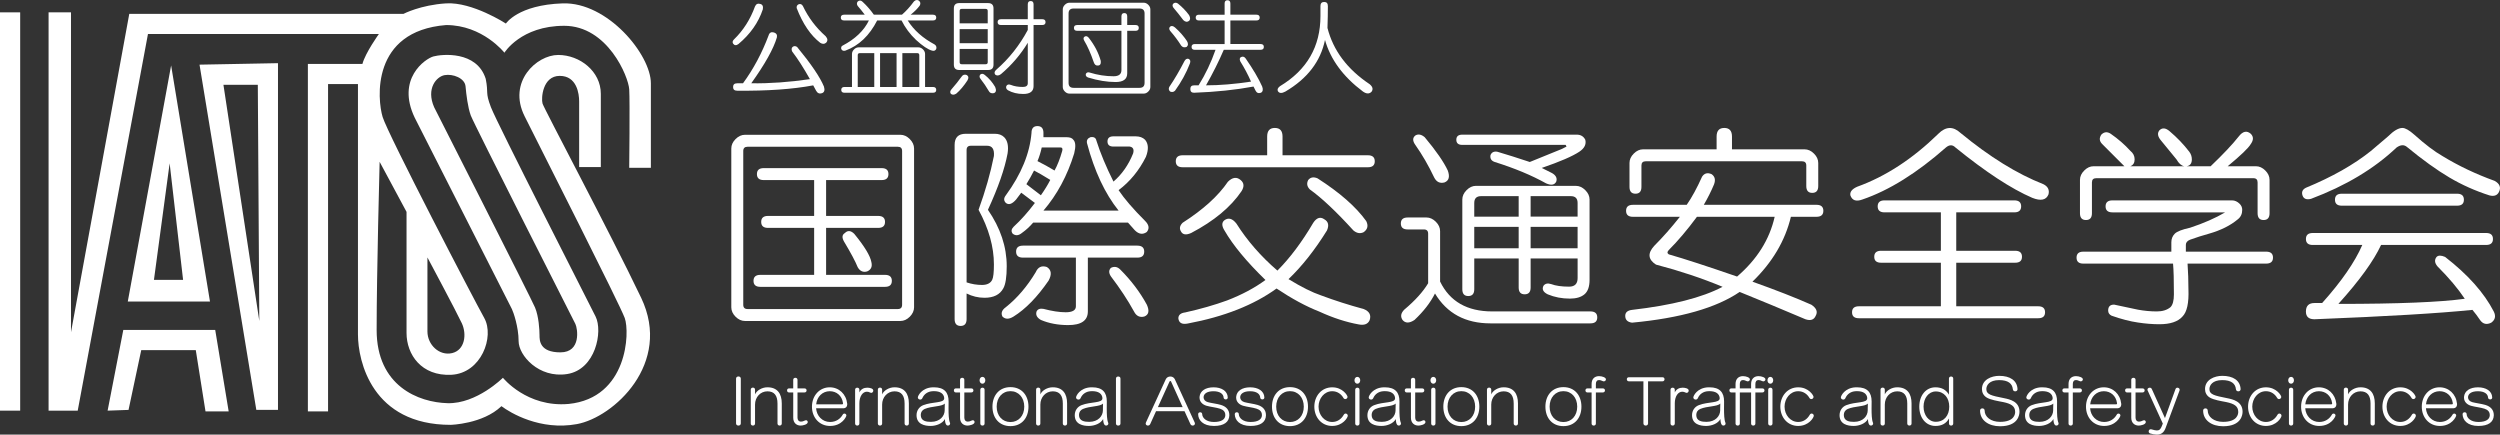 <?xml version="1.0" encoding="UTF-8"?>
<svg id="_レイヤー_2" data-name=" レイヤー 2" xmlns="http://www.w3.org/2000/svg" viewBox="0 0 323.084 56.167">
  <rect x="0" y="0" width="323.084" height="56.167" fill="#333333" stroke="none"/>
  <g>
    <rect y="1.596" width="2.608" height="51.473" fill="#fff" stroke-width="0"/>
    <path d="M22.115,8.453l-5.601,30.516h10.622s-5.021-30.516-5.021-30.516ZM21.923,21.103l1.738,15.066h-3.766l2.029-15.066h0Z" fill="#fff" stroke-width="0"/>
    <polygon points="13.907 53.069 15.935 42.64 27.813 42.64 29.552 53.166 26.558 53.166 25.302 45.247 18.253 45.247 16.611 52.973 13.907 53.069" fill="#fff" stroke-width="0"/>
    <path d="M25.785,8.356l7.34,44.616h2.8V8.163l-10.141.193h0ZM28.876,10.963h4.442l.193,30.518s-4.635-30.518-4.635-30.518Z" fill="#fff" stroke-width="0"/>
    <path d="M84.115,21.683v-10.913c0-3.717-5.602-10.526-11.395-10.333-5.795.193-7.34,2.608-7.34,2.608,0,0-4.337-2.815-7.725-2.608-3.313.204-5.505,1.352-5.505,1.352H16.707l-7.532,41.139V1.596h-2.897v51.473h3.766L19.122,4.396h29.841s-1.738,2.415-2.125,3.863h-7.05v44.907h2.608V10.868h3.864v32.351c0,3.477,1.834,11.685,11.974,11.685,0,0,4.152-.096,6.567-2.413,1.159.868,5.022,3.186,9.755,2.317,4.732-.869,12.361-7.823,8.304-16.321-4.055-8.498-12.554-24.432-12.747-25.108-.193-.675,0-3.573,2.222-3.573s2.51,2.318,2.51,3.284v8.498h2.801v-9.464c0-2.897-2.704-5.022-5.505-5.022s-6.567,3.477-4.345,7.919c2.221,4.442,12.264,24.24,12.94,26.074.677,1.835.386,10.333-7.242,11.107-5.409.482-8.499-3.382-8.499-3.382,0,0-3.38,3.382-7.146,3.284-3.766-.096-9.174-2.221-9.174-9.464s.386-21.729.386-21.729l3.477,6.47v15.645c0,2.801,1.931,5.601,5.794,5.408,3.863-.193,5.601-4.925,4.249-7.34-1.352-2.414-12.457-23.756-13.133-25.977-.677-2.222-1.546-11.107,8.208-11.88,4.731,0,7.532,3.574,7.532,3.574,0,0,2.124-3.477,7.726-3.477s8.305,6.567,8.402,8.208c.097,1.641,0,10.14,0,10.14h2.801-.002ZM55.239,33.271s3.767,7.049,4.442,8.499c.676,1.449.386,3.477-1.256,3.863-1.641.385-3.186-1.063-3.186-2.8v-9.561h0Z" fill="#fff" stroke-width="0"/>
    <path d="M76.967,40.901c-.965-1.932-12.747-25.013-13.52-27.04-.772-2.028-.289-1.738-.675-3.67-1.159-3.671-5.698-3.186-6.76-2.897-1.062.291-4.829,2.897-2.414,7.92,0,0,12.361,24.336,12.554,24.722.194.387.87,2.318.87,4.152s2.607,4.829,6.278,4.25c3.67-.579,4.634-5.504,3.669-7.436h-.002ZM72.429,45.537c-2.705,0-2.705-1.545-2.705-2.221s-.096-2.414-.579-3.573c-.483-1.159-13.037-25.882-13.037-25.882-1.063-2.414.29-3.959,1.352-4.152,1.062-.193,2.607.386,2.704,1.448.096,1.063.29,2.704.676,3.765.386,1.063,13.23,26.366,13.52,26.945.29.578.773,3.669-1.93,3.669h0Z" fill="#fff" stroke-width="0"/>
  </g>
  <g>
    <g>
      <path d="M116.362,17.419c.442,0,.846.184,1.214.555.367.369.552.773.552,1.214v20.529c0,.439-.185.843-.552,1.214-.369.367-.772.551-1.214.551h-20.086c-.443,0-.846-.184-1.216-.551-.368-.371-.551-.775-.551-1.214v-20.529c0-.441.183-.845.551-1.214.37-.371.773-.555,1.216-.555,0,0,20.086,0,20.086,0ZM96.054,19.519v19.865c0,.37.185.555.552.555h19.425c.369,0,.552-.184.552-.555v-19.865c0-.368-.183-.553-.552-.553h-19.425c-.367,0-.552.184-.552.553ZM113.933,21.727c.59,0,.884.255.884.772,0,.514-.294.773-.884.773h-7.173v4.633h6.732c.588,0,.883.261.883.774s-.295.773-.883.773h-6.732v6.07h7.615c.587,0,.882.259.882.773s-.295.776-.882.776h-16.115c-.588,0-.882-.261-.882-.776s.294-.773.882-.773h6.954v-6.07h-5.96c-.589,0-.883-.257-.883-.773s.294-.774.883-.774h5.96v-4.633h-6.512c-.59,0-.882-.259-.882-.773,0-.518.292-.772.882-.772,0,0,15.231,0,15.231,0ZM109.187,30.114c.368-.369.773-.329,1.215.11,1.324,1.619,2.06,2.833,2.208,3.643.146.588-.037.994-.553,1.212-.514.149-.92-.035-1.214-.549-.295-.735-.883-1.837-1.766-3.311-.294-.516-.257-.882.11-1.104h0Z" fill="#fff" stroke-width="0"/>
      <path d="M128.558,17.288c.516,0,.919.149,1.215.443.439.441.587,1.141.44,2.098-.368,1.984-1.215,4.411-2.539,7.285,1.619,2.353,2.428,4.782,2.428,7.284,0,1.398-.149,2.355-.442,2.868-.441.812-1.251,1.216-2.428,1.216-.809,0-1.581-.188-2.316-.553v3.307c0,.59-.258.886-.773.886s-.774-.296-.774-.886v-22.511c0-.957.478-1.437,1.437-1.437h3.752ZM124.916,19.388v17.106c.663.22,1.324.331,1.986.331s1.104-.22,1.323-.665c.148-.29.222-.955.222-1.984,0-2.28-.663-4.639-1.985-7.062.883-2.431,1.544-4.748,1.985-6.956.073-.882-.222-1.323-.883-1.323h-2.097c-.369,0-.551.182-.551.553ZM135.291,34.506c.587.369.661.959.219,1.764-1.471,2.137-2.98,3.678-4.525,4.639-.588.369-1.066.369-1.436,0-.22-.441-.072-.847.443-1.215,1.472-1.176,2.759-2.684,3.863-4.525.292-.663.772-.882,1.435-.663h.001ZM134.076,16.294c.515,0,.772.3.772.884v.553h2.981c.441,0,.734.11.881.331.295.292.333.88.111,1.766-.883,2.87-2.208,5.333-3.973,7.391h9.713c-1.767-2.206-3.129-5.111-4.084-8.717-.074-.369.073-.627.441-.773.44-.072.699.073.773.441.514,1.62,1.251,3.384,2.207,5.298,1.104-.955,1.95-2.168,2.538-3.641.147-.516,0-.812-.441-.886h-2.097c-.515,0-.774-.218-.774-.659s.259-.663.774-.663h2.869c.515,0,.919.147,1.214.441.441.516.478,1.251.11,2.206-.882,1.768-2.06,3.202-3.531,4.307.736,1.104,1.875,2.429,3.421,3.972.515.512.589.99.222,1.435-.517.367-1.031.294-1.546-.222l-.885-.992h-12.25c-.44.514-.92.957-1.435,1.321-.441.369-.845.408-1.213.112-.221-.292-.184-.586.11-.884.957-.882,1.876-1.913,2.759-3.09l-1.765-1.323c-.22.296-.441.59-.664.882-.515.59-.955.737-1.322.441-.294-.294-.294-.623,0-.992,1.986-2.721,3.091-5.407,3.312-8.058,0-.584.256-.884.772-.884v.003ZM146.989,31.745c.588,0,.882.261.882.776s-.294.773-.882.773h-6.402v6.952c0,1.176-.846,1.766-2.538,1.766-1.325,0-2.501-.225-3.532-.665-.515-.294-.7-.663-.554-1.102.149-.298.443-.404.884-.329,1.104.29,2.059.439,2.869.439.884,0,1.326-.259,1.326-.775v-6.287h-6.844c-.588,0-.884-.259-.884-.773s.296-.776.884-.776h14.791,0ZM132.642,23.801l1.875,1.435c.515-.735.919-1.398,1.213-1.986-.957-.59-1.655-.994-2.096-1.213-.295.588-.626,1.176-.992,1.765h0ZM134.076,20.821c.736.369,1.472.772,2.207,1.216.369-.667.7-1.51.994-2.541.073-.294-.001-.439-.22-.439h-2.429c-.146.661-.331,1.251-.551,1.764h-.001ZM143.568,34.616c.44-.218.844-.149,1.213.223,1.397,1.396,2.541,2.907,3.423,4.527.368.806.257,1.319-.332,1.543-.589.145-1.03-.074-1.324-.663-.809-1.472-1.804-2.98-2.979-4.525-.295-.443-.295-.812,0-1.106h0Z" fill="#fff" stroke-width="0"/>
      <path d="M163.761,17.641c0-.737.328-1.106.992-1.106s.993.369.993,1.106v2.425h11.038c.587,0,.882.261.882.776s-.295.773-.882.773h-23.95c-.589,0-.884-.259-.884-.773s.295-.776.884-.776h10.927s0-2.425,0-2.425ZM171.156,28.346c.513.294.624.776.332,1.437-1.548,2.5-3.204,4.599-4.969,6.291,1.692,1.031,3.091,1.725,4.194,2.096,1.767.661,3.606,1.249,5.519,1.766.735.292.992.772.774,1.435-.222.516-.702.698-1.435.551-1.622-.296-3.313-.845-5.078-1.657-1.693-.663-3.533-1.655-5.519-2.98-2.944,2.133-6.768,3.643-11.477,4.525-.737.147-1.142-.074-1.214-.663,0-.439.294-.698.883-.771,1.986-.441,3.789-.959,5.407-1.547,1.913-.737,3.569-1.62,4.967-2.647-2.429-2.355-4.196-4.49-5.298-6.401-.368-.588-.368-1.033,0-1.323.515-.369,1.032-.224,1.545.435,1.397,2.211,3.163,4.237,5.296,6.076,1.62-1.621,3.165-3.68,4.637-6.182.442-.663.919-.81,1.436-.443v.002ZM160.338,23.272c.442.367.478.843.11,1.433-1.397,2.06-3.567,3.864-6.51,5.405-.664.298-1.104.224-1.325-.216-.221-.372-.146-.737.222-1.106,2.648-1.692,4.598-3.458,5.849-5.297.591-.588,1.14-.663,1.655-.22h-.001ZM169.06,23.272c.291-.371.697-.443,1.212-.223,2.871,1.839,4.966,3.678,6.29,5.521.295.588.185,1.066-.329,1.433-.443.222-.882.147-1.325-.219-2.208-2.429-4.083-4.194-5.628-5.3-.369-.369-.442-.773-.22-1.212Z" fill="#fff" stroke-width="0"/>
      <path d="M184.343,28.106c.441,0,.846.184,1.215.553.368.367.551.772.551,1.214v6.511c1.251,2.576,3.497,3.862,6.733,3.862h12.692c.59,0,.885.259.885.772,0,.518-.295.773-.885.773h-12.913c-3.237,0-5.627-1.286-7.172-3.862-.592,1.18-1.473,2.317-2.65,3.421-.663.441-1.177.441-1.546,0-.293-.441-.219-.882.22-1.327,1.4-1.174,2.431-2.313,3.091-3.417v-6.403c0-.365-.182-.551-.55-.551h-2.099c-.589,0-.88-.259-.88-.772s.291-.773.88-.773h2.429-.001ZM182.907,17.511c.369-.223.774-.149,1.215.222,1.472,1.762,2.466,3.202,2.98,4.304.293.808.149,1.323-.439,1.545-.59.145-1.031-.071-1.326-.661-.735-1.549-1.545-2.943-2.429-4.196-.367-.516-.367-.921,0-1.214h0ZM203.768,17.401c.513,0,.884.221,1.105.661.148.588-.11,1.104-.773,1.547-.883.588-2.501,1.286-4.854,2.094l1.323.663c.515.296.696.665.55,1.106-.22.439-.662.514-1.322.22-1.841-1.029-4.049-1.949-6.624-2.757-.443-.149-.627-.443-.553-.886.148-.367.443-.514.884-.439,1.251.369,2.649.808,4.195,1.325l4.082-1.659.665-.331-.112-.22h-13.354c-.517,0-.774-.219-.774-.663,0-.439.257-.661.774-.661h14.789-.001ZM203.658,24.02c.442,0,.846.184,1.215.555.369.367.552.773.552,1.212v10.377c0,.882-.223,1.51-.662,1.874-.443.37-1.068.553-1.877.553-1.031,0-1.987-.182-2.869-.553-.59-.292-.771-.659-.55-1.104.219-.292.55-.365.991-.22.587.22,1.36.331,2.319.331.734,0,1.103-.369,1.103-1.104v-2.539h-6.072v3.752c0,.59-.257.882-.772.882s-.773-.292-.773-.882v-3.752h-5.74v3.976c0,.586-.257.882-.773.882s-.771-.296-.771-.882v-11.593c0-.439.183-.845.552-1.212.366-.371.771-.555,1.214-.555h12.913v.002ZM190.523,26.23v1.767h5.74v-2.649h-4.856c-.589,0-.883.294-.883.882h-.001ZM190.523,32.082h5.74v-2.762h-5.74v2.762ZM197.807,27.996h6.072v-1.767c0-.588-.293-.882-.885-.882h-5.187v2.649h0ZM197.807,32.082h6.072v-2.762h-6.072v2.762Z" fill="#fff" stroke-width="0"/>
      <path d="M221.181,22.499c.441.292.551.733.332,1.325-.369.88-.812,1.764-1.325,2.645h14.571c.584,0,.88.257.88.774,0,.514-.296.773-.88.773h-3.315c-.736,3.09-2.392,5.886-4.967,8.387,3.092,1.102,5.631,2.098,7.616,2.98.664.443.849.917.553,1.435-.22.514-.663.663-1.323.439-2.944-1.251-5.777-2.427-8.5-3.529-3.015,2.058-7.651,3.384-13.906,3.972-.585-.074-.881-.369-.881-.882,0-.443.296-.702.881-.772,5.152-.592,9.051-1.582,11.699-2.98-2.648-1.102-5.519-2.063-8.607-2.87-1.031-.663-1.105-1.469-.222-2.427,1.103-1.106,2.209-2.355,3.31-3.752h-6.069c-.59,0-.884-.259-.884-.773,0-.518.294-.774.884-.774h6.953c.665-.955,1.324-2.168,1.986-3.641.294-.443.698-.551,1.215-.329h0ZM221.843,17.641c0-.737.332-1.106.993-1.106s.994.369.994,1.106v1.657h9.381c.44,0,.846.182,1.214.551.369.365.553.773.553,1.214v2.978c0,.592-.258.886-.774.886s-.771-.294-.771-.886v-2.647c0-.367-.184-.551-.553-.551h-20.197c-.369,0-.555.184-.555.551v2.76c0,.586-.256.88-.77.88s-.774-.294-.774-.88v-3.092c0-.441.183-.849.553-1.214.367-.369.77-.551,1.212-.551h9.493v-1.657h.001ZM215.661,32.318c-.22.224-.22.41,0,.553,2.061.59,5.003,1.549,8.829,2.87,2.575-2.208,4.195-4.784,4.858-7.725h-10.044c-1.254,1.692-2.465,3.125-3.644,4.301h.001Z" fill="#fff" stroke-width="0"/>
      <path d="M253.362,17.178c3.753,3.09,7.322,5.298,10.706,6.623.59.294.811.737.666,1.321-.297.737-.993.886-2.099.443-2.724-1.174-6.033-3.349-9.935-6.513-.366-.365-.771-.365-1.212,0-3.753,3.31-7.361,5.556-10.817,6.735-.809.296-1.323.108-1.543-.551-.074-.443.219-.808.883-1.104,3.677-1.327,7.172-3.606,10.484-6.844.957-.955,1.912-.994,2.867-.11h0ZM260.317,25.895c.588,0,.884.259.884.773,0,.518-.296.776-.884.776h-7.504v4.964h7.615c.588,0,.881.259.881.776,0,.514-.293.769-.881.769h-7.615v5.629h10.594c.591,0,.884.261.884.775s-.293.77-.884.77h-23.178c-.589,0-.882-.255-.882-.77s.293-.775.882-.775h10.597v-5.629h-7.727c-.589,0-.883-.255-.883-.769,0-.518.294-.776.883-.776h7.727v-4.964h-7.284c-.587,0-.883-.259-.883-.776,0-.514.296-.773.883-.773h16.776-.001Z" fill="#fff" stroke-width="0"/>
      <path d="M288.446,25.895c.37,0,.698.153.994.445.221.222.33.478.33.774,0,.514-.182.918-.551,1.212-.959.81-2.208,1.435-3.752,1.876-.811.222-1.619.48-2.43.773-.367.147-.552.371-.552.663v.884h10.375c.59,0,.887.255.887.773,0,.514-.297.772-.887.772h-10.155c.075,1.102.114,2.204.114,3.31.07,1.767-.187,2.945-.774,3.533-.59.663-1.582.992-2.982.992-.881,0-1.802-.074-2.758-.22-1.029-.145-2.171-.445-3.422-.884-.294-.147-.439-.367-.439-.661,0-.518.256-.771.772-.771,1.323.292,2.352.512,3.089.657.813.147,1.621.224,2.429.224.735,0,1.324-.184,1.766-.553.293-.294.441-.845.441-1.655,0-1.839-.036-3.164-.112-3.972h-11.587c-.591,0-.883-.259-.883-.772,0-.518.292-.773.883-.773h11.369v-1.216c0-.443.148-.808.44-1.104.294-.292.956-.551,1.985-.774,1.767-.584,3.276-1.249,4.526-1.984h-14.568c-.59,0-.884-.259-.884-.774s.294-.775.884-.775h15.452ZM279.064,16.845c.369-.365.812-.329,1.324.114.958.81,1.804,1.692,2.539,2.649.222.294.333.625.333.99,0,.518-.224.813-.663.886h3.091c1.619-1.545,2.833-2.833,3.643-3.862.515-.663,1.031-.776,1.544-.333.37.371.37.81,0,1.325-.295.518-1.29,1.466-2.981,2.87h3.642c.439,0,.849.18,1.217.553.367.365.549.769.549,1.213v4.304c0,.588-.258.882-.77.882-.517,0-.776-.294-.776-.882v-3.974c0-.367-.18-.551-.55-.551h-20.306c-.369,0-.554.184-.554.551v3.974c0,.588-.256.882-.772.882s-.774-.294-.774-.882v-4.304c0-.445.184-.849.554-1.213.366-.373.771-.553,1.212-.553h3.974c-.957-.957-1.912-1.914-2.868-2.87-.369-.369-.408-.773-.112-1.216.368-.367.773-.402,1.213-.11.959.665,1.804,1.4,2.539,2.208.369.296.552.663.552,1.102,0,.445-.183.737-.552.886h6.954c-.369-.073-.698-.369-.994-.886-.589-.733-1.251-1.541-1.987-2.425-.441-.514-.516-.955-.222-1.327h0Z" fill="#fff" stroke-width="0"/>
      <path d="M312.02,17.417c1.397,1.255,2.612,2.172,3.643,2.76,2.059,1.255,4.301,2.321,6.732,3.2.663.373.847.849.553,1.439-.222.439-.626.588-1.215.439-1.84-.588-3.568-1.361-5.189-2.317-1.618-.957-3.458-2.28-5.516-3.972-.368-.294-.809-.259-1.324.11-2.868,2.721-6.549,4.929-11.039,6.619-.588.151-.956,0-1.104-.439-.145-.439,0-.773.443-.992,3.387-1.398,6.18-2.982,8.385-4.745.589-.518,1.325-1.143,2.208-1.878.738-.737,1.365-1.106,1.879-1.106.366,0,.881.294,1.545.882h-.001ZM321.29,30.11c.59,0,.884.259.884.777,0,.514-.294.77-.884.77h-13.576c-.955,2.061-2.794,4.601-5.517,7.617,7.726,0,13.169-.223,16.335-.663-.883-1.323-2.061-2.721-3.533-4.192-.367-.443-.406-.851-.109-1.215.219-.222.585-.222,1.102,0,2.941,2.282,5.042,4.635,6.29,7.062.293.588.183,1.067-.329,1.435-.592.294-1.066.186-1.436-.329-.294-.443-.625-.886-.992-1.325-4.271.439-11.073.843-20.417,1.212-.739,0-1.105-.329-1.105-.992,0-.737.366-1.106,1.105-1.106h.991c2.503-2.792,4.231-5.293,5.189-7.503h-6.402c-.59,0-.882-.257-.882-.77,0-.518.292-.777.882-.777h22.404ZM317.537,25.034c.589,0,.882.257.882.775s-.293.772-.882.772h-14.899c-.589,0-.881-.257-.881-.772s.292-.775.881-.775h14.899Z" fill="#fff" stroke-width="0"/>
    </g>
    <g>
      <path d="M98.263.513c.283.073.392.306.32.694-.569,1.71-1.619,3.202-3.15,4.484-.284.214-.515.194-.694-.055-.106-.174-.07-.355.108-.531,1.21-1.174,2.117-2.598,2.723-4.27.141-.322.372-.423.693-.322ZM100.025,4.195c.32.11.444.322.373.643-.427,1.459-1.531,3.435-3.31,5.925,2.385.035,4.912-.145,7.581-.535-.82-1.457-1.584-2.649-2.296-3.576-.107-.249-.088-.445.053-.584.178-.143.376-.143.587,0,1.815,2.206,2.972,3.915,3.468,5.119.144.469.055.749-.266.859-.318.106-.569,0-.746-.323l-.374-.692c-2.635.498-5.909.729-9.823.692-.355,0-.534-.157-.534-.478s.179-.48.534-.48h.748c1.352-1.847,2.456-3.917,3.31-6.193.107-.355.337-.478.694-.375v-.002ZM103.175.568c.25-.11.443-.035.586.212.711,1.498,1.69,2.796,2.937,3.896.284.323.302.606.052.857-.213.176-.462.176-.747,0-1.246-.962-2.26-2.457-3.043-4.482-.035-.216.036-.38.215-.482h0Z" fill="#fff" stroke-width="0"/>
      <path d="M110.849.192c.215-.176.428-.161.642.055.533.498,1.013,1.047,1.441,1.653h3.63c.533-.463,1.05-1.031,1.547-1.708.213-.214.428-.247.64-.108.215.178.251.392.108.641-.285.39-.676.784-1.173,1.174h2.882c.283,0,.427.123.427.374,0,.247-.144.372-.427.372h-3.258c.784,1.251,1.94,2.278,3.469,3.098.216.141.286.337.216.586-.108.214-.286.286-.535.214-.533-.143-1.227-.606-2.081-1.388-.784-.749-1.407-1.584-1.868-2.51h-3.15c-.996,1.957-2.366,3.257-4.109,3.898-.25.072-.427,0-.534-.214-.035-.21.018-.355.16-.427,1.637-.853,2.775-1.941,3.416-3.257h-3.202c-.285,0-.429-.125-.429-.372,0-.251.144-.374.429-.374h2.668c-.322-.425-.624-.8-.909-1.121-.141-.212-.141-.408,0-.586ZM118.698,6.121c.212,0,.408.084.586.263.176.178.266.376.266.588v4.268h1.016c.283,0,.427.128.427.378,0,.243-.144.369-.427.369h-11.425c-.284,0-.425-.125-.425-.369,0-.251.141-.378.425-.378h.963v-4.268c0-.212.089-.41.267-.588.176-.178.375-.263.587-.263h7.741,0ZM110.849,7.133v4.107h2.136v-4.374h-1.868c-.177,0-.268.086-.268.267ZM113.733,11.24h2.134v-4.374h-2.134v4.374ZM116.615,11.24h2.189v-4.107c0-.18-.091-.267-.267-.267h-1.922s0,4.374,0,4.374Z" fill="#fff" stroke-width="0"/>
      <path d="M124.925,9.689c.249.143.285.372.107.694-.464.712-.943,1.282-1.44,1.709-.251.173-.481.192-.695.051-.142-.176-.126-.376.054-.586.497-.571.924-1.104,1.281-1.602.177-.286.409-.374.693-.267h0ZM127.7.4c.463,0,.695.231.695.694v7.26c0,.463-.232.692-.695.692h-3.736c-.463,0-.694-.229-.694-.692V1.093c0-.463.231-.694.694-.694h3.736ZM124.018,1.416v1.6h3.629v-1.6c0-.178-.089-.267-.267-.267h-3.096c-.178,0-.267.088-.267.267h0ZM124.018,5.58h3.629v-1.817h-3.629v1.817ZM124.018,8.033c0,.178.088.269.267.269h3.096c.177,0,.267-.09.267-.269v-1.708h-3.629v1.708h0ZM126.686,9.635c.178-.145.373-.125.587.055.534.423.978.941,1.334,1.547.178.429.123.692-.161.798-.32.074-.551-.031-.693-.321-.284-.496-.624-.992-1.015-1.492-.176-.212-.196-.41-.053-.586h0ZM132.824.562c0-.286.125-.427.374-.427s.373.141.373.427v1.921h1.122c.283,0,.426.127.426.373,0,.251-.143.376-.426.376h-1.122v7.897c0,.678-.445,1.015-1.334,1.015-.748,0-1.406-.161-1.974-.478-.215-.145-.285-.321-.215-.537.107-.212.304-.267.587-.157.428.174.944.265,1.548.265.427,0,.641-.159.641-.48v-5.231c-.926,1.531-2.081,2.882-3.469,4.057-.285.214-.534.229-.748.053-.142-.212-.087-.427.161-.639,1.636-1.423,2.988-3.133,4.056-5.123v-.641h-3.469c-.285,0-.428-.125-.428-.376,0-.245.143-.373.428-.373h3.469V.56v.002Z" fill="#fff" stroke-width="0"/>
      <path d="M147.81.352c.214,0,.41.092.587.267.178.178.267.376.267.588v10.036c0,.214-.088.412-.267.586-.177.18-.373.267-.587.267h-9.609c-.213,0-.409-.086-.587-.267-.178-.174-.267-.373-.267-.586V1.207c0-.212.088-.41.267-.588.178-.174.374-.267.587-.267,0,0,9.609,0,9.609,0ZM138.095,1.738v8.97c0,.427.213.643.64.643h8.541c.425,0,.641-.216.641-.643V1.739c0-.422-.216-.637-.641-.637h-8.541c-.427,0-.64.216-.64.637h0ZM144.928,2.114c0-.284.124-.425.373-.425s.373.141.373.425v1.119h1.069c.283,0,.426.125.426.374,0,.251-.143.375-.426.375h-1.069v5.497c0,.747-.499,1.121-1.493,1.121-1.105,0-2.296-.192-3.577-.588-.251-.104-.338-.267-.268-.482.106-.172.268-.227.48-.157,1.031.318,2.062.482,3.096.482.676,0,1.015-.27,1.015-.804V3.983h-5.711c-.286,0-.427-.124-.427-.375,0-.249.141-.374.427-.374h5.711v-1.119h.001ZM140.177,4.729c.177-.108.356-.055.533.161.748.961,1.264,1.955,1.549,2.99.035.392-.089.588-.373.588-.25.032-.428-.11-.535-.427-.391-1.141-.8-2.062-1.227-2.776-.143-.247-.125-.427.053-.535h0Z" fill="#fff" stroke-width="0"/>
      <path d="M153.615,7.61c.214.11.268.304.162.592-.464,1.208-1.105,2.382-1.922,3.517-.179.18-.392.216-.64.11-.179-.176-.214-.375-.108-.588.676-.996,1.334-2.119,1.975-3.364.142-.247.321-.337.533-.267h0ZM151.214,3.446c.177-.141.39-.106.64.108.605.535,1.121,1.121,1.548,1.762.178.318.16.569-.054.751-.284.1-.516.053-.693-.165-.428-.676-.909-1.316-1.441-1.921-.143-.214-.143-.39,0-.535h0ZM151.64.458c.178-.141.374-.141.586,0,.571.463,1.05.959,1.443,1.496.176.32.176.567,0,.747-.25.176-.499.141-.748-.106-.427-.573-.854-1.104-1.281-1.604-.142-.212-.142-.388,0-.533h0ZM158.26.458c0-.282.123-.427.372-.427s.374.145.374.427v1.441h3.363c.284,0,.426.123.426.374,0,.247-.142.372-.426.372h-3.363v3.045h3.898c.284,0,.427.123.427.376,0,.247-.143.37-.427.37h-4.751c-.64,1.494-1.407,3.023-2.296,4.592,1.78,0,3.72-.161,5.818-.48-.391-.892-.853-1.763-1.388-2.617-.106-.251-.086-.429.055-.533.248-.143.463-.09.641.161.96,1.384,1.672,2.596,2.134,3.627.143.396.089.659-.161.8-.319.11-.551.02-.692-.267l-.269-.533c-2.312.431-4.875.698-7.685.8-.321,0-.481-.157-.481-.476,0-.323.161-.48.481-.48h.586c.889-1.423,1.619-2.956,2.189-4.592h-2.669c-.284,0-.426-.123-.426-.37,0-.253.142-.376.426-.376h3.845v-3.045h-3.31c-.285,0-.428-.125-.428-.372,0-.251.143-.374.428-.374h3.31V.458h0Z" fill="#fff" stroke-width="0"/>
      <path d="M171.127.254c.32,0,.479.176.479.533,0,.818-.016,1.761-.052,2.827.746,2.921,2.562,5.337,5.444,7.262.391.321.48.639.268.959-.285.32-.659.32-1.121,0-2.563-1.919-4.2-4.147-4.911-6.672-.57,2.776-2.277,4.999-5.125,6.672-.464.251-.783.233-.961-.053-.108-.212-.017-.427.268-.643,3.487-2.098,5.231-5.121,5.231-9.07V.788c0-.357.16-.533.48-.533h0Z" fill="#fff" stroke-width="0"/>
    </g>
  </g>
  <g>
    <path d="M95.122,48.926c0-.182.158-.276.307-.276.158,0,.308.095.308.276v5.797c0,.182-.15.276-.308.276-.15,0-.307-.095-.307-.276v-5.797Z" fill="#fff" stroke-width="0"/>
    <path d="M100.478,52.151c0-1.041-.418-1.578-1.301-1.578-.907,0-1.601.749-1.601,1.712v2.453c0,.174-.134.26-.276.26-.134,0-.276-.087-.276-.26v-4.386c0-.174.142-.26.276-.26.142,0,.276.087.276.26v.615c.205-.497.892-.915,1.601-.915,1.278,0,1.854.813,1.854,2.083v2.603c0,.174-.134.26-.276.26-.134,0-.276-.087-.276-.26v-2.587h0Z" fill="#fff" stroke-width="0"/>
    <path d="M102.511,50.716h-.56c-.158,0-.237-.134-.237-.26,0-.134.079-.26.237-.26h.56v-1.12c0-.166.142-.252.276-.252.142,0,.276.087.276.252v1.12h.915c.174,0,.26.126.26.26,0,.126-.087.26-.26.26h-.915v3.258c0,.315.165.513.458.513.134,0,.307-.039.497-.142.055-.024.102-.04.142-.04.134,0,.229.111.229.237,0,.339-.702.458-.907.458-.536,0-.97-.339-.97-1.01v-3.274h0Z" fill="#fff" stroke-width="0"/>
    <path d="M105.469,52.767c.063.978.805,1.767,1.798,1.767.789,0,1.333-.41,1.641-.947.055-.103.142-.142.221-.142.126,0,.252.103.252.245,0,.158-.56,1.357-2.106,1.357-1.396,0-2.343-1.097-2.343-2.485,0-1.459,1.002-2.509,2.296-2.509,1.191,0,2.122.868,2.256,2.106,0,.031.008.063.008.094,0,.284-.173.513-.528.513h-3.495ZM108.829,52.254c.087,0,.119-.032.119-.103,0-.024-.008-.047-.008-.071-.134-.954-.844-1.522-1.704-1.522-.954,0-1.664.718-1.759,1.696h3.352Z" fill="#fff" stroke-width="0"/>
    <path d="M110.508,50.361c0-.174.142-.26.276-.26.142,0,.276.087.276.26v.355c.189-.418.576-.615,1.01-.615.284,0,.789.079.789.379,0,.15-.118.292-.268.292-.039,0-.079-.008-.118-.032-.15-.079-.3-.119-.442-.119-.552,0-.97.608-.97,1.499v2.611c0,.182-.134.268-.276.268-.134,0-.276-.087-.276-.268v-4.37h-.001Z" fill="#fff" stroke-width="0"/>
    <path d="M116.904,52.151c0-1.041-.418-1.578-1.302-1.578-.907,0-1.601.749-1.601,1.712v2.453c0,.174-.134.26-.276.26-.134,0-.276-.087-.276-.26v-4.386c0-.174.142-.26.276-.26.142,0,.276.087.276.26v.615c.205-.497.891-.915,1.601-.915,1.278,0,1.854.813,1.854,2.083v2.603c0,.174-.134.26-.276.26-.134,0-.276-.087-.276-.26,0,0,0-2.587,0-2.587Z" fill="#fff" stroke-width="0"/>
    <path d="M122.022,51.426c-.055-.544-.497-.876-1.333-.876-.055,0-.111.008-.174.008-.592.032-1.08.347-1.317.899-.055.126-.166.182-.276.182-.15,0-.307-.111-.307-.276,0-.197.481-1.246,1.925-1.31h.166c1.333,0,1.885.663,1.885,1.822,0,.276-.008.592-.008.915,0,.718.024,1.467.174,1.814.024.047.031.095.031.134,0,.158-.142.26-.284.26-.127,0-.363-.071-.387-.844-.308.576-1.12.892-1.838.892-.773,0-1.83-.205-1.83-1.388,0-.576.324-1.081.86-1.293,1.231-.481,2.714-.237,2.714-.892v-.047h0ZM122.085,52.846c0-.316.016-.694.016-.694-.402.418-1.68.308-2.603.702-.308.134-.505.402-.505.773,0,.805.741.891,1.317.891,1.183,0,1.775-.773,1.775-1.499v-.174h0Z" fill="#fff" stroke-width="0"/>
    <path d="M124.071,50.716h-.56c-.158,0-.237-.134-.237-.26,0-.134.079-.26.237-.26h.56v-1.12c0-.166.142-.252.276-.252.142,0,.276.087.276.252v1.12h.915c.174,0,.26.126.26.26,0,.126-.087.26-.26.26h-.915v3.258c0,.315.165.513.458.513.134,0,.308-.039.497-.142.055-.024.102-.04.142-.04.134,0,.229.111.229.237,0,.339-.702.458-.907.458-.536,0-.97-.339-.97-1.01v-3.274h0Z" fill="#fff" stroke-width="0"/>
    <path d="M126.594,49.146c0-.244.15-.442.371-.442s.37.197.37.442-.15.442-.37.442-.371-.197-.371-.442ZM126.689,50.361c0-.174.142-.26.276-.26.142,0,.276.087.276.26v4.378c0,.174-.134.26-.276.26-.134,0-.276-.087-.276-.26v-4.378Z" fill="#fff" stroke-width="0"/>
    <path d="M128.259,52.554c0-1.475.891-2.524,2.327-2.524s2.327,1.049,2.327,2.524-.891,2.516-2.327,2.516-2.327-1.041-2.327-2.516ZM132.369,52.554c0-1.183-.742-2.003-1.783-2.003s-1.782.82-1.782,2.003.741,1.988,1.782,1.988,1.783-.805,1.783-1.988Z" fill="#fff" stroke-width="0"/>
    <path d="M137.352,52.151c0-1.041-.418-1.578-1.302-1.578-.907,0-1.601.749-1.601,1.712v2.453c0,.174-.134.26-.276.26-.134,0-.276-.087-.276-.26v-4.386c0-.174.142-.26.276-.26.142,0,.276.087.276.26v.615c.205-.497.891-.915,1.601-.915,1.278,0,1.854.813,1.854,2.083v2.603c0,.174-.134.26-.276.26-.134,0-.276-.087-.276-.26v-2.587Z" fill="#fff" stroke-width="0"/>
    <path d="M142.47,51.426c-.055-.544-.497-.876-1.333-.876-.055,0-.111.008-.174.008-.591.032-1.08.347-1.317.899-.055.126-.165.182-.276.182-.15,0-.308-.111-.308-.276,0-.197.481-1.246,1.925-1.31h.166c1.333,0,1.885.663,1.885,1.822,0,.276-.008.592-.008.915,0,.718.024,1.467.174,1.814.024.047.031.095.031.134,0,.158-.142.26-.284.26-.126,0-.363-.071-.387-.844-.308.576-1.12.892-1.838.892-.773,0-1.83-.205-1.83-1.388,0-.576.324-1.081.86-1.293,1.23-.481,2.713-.237,2.713-.892v-.047h0ZM142.533,52.846c0-.316.016-.694.016-.694-.402.418-1.68.308-2.603.702-.307.134-.505.402-.505.773,0,.805.742.891,1.317.891,1.183,0,1.775-.773,1.775-1.499v-.174h0Z" fill="#fff" stroke-width="0"/>
    <path d="M144.219,48.917c0-.173.15-.26.292-.26.15,0,.292.087.292.26v5.822c0,.174-.142.26-.292.26-.142,0-.292-.087-.292-.26v-5.822Z" fill="#fff" stroke-width="0"/>
    <path d="M153.076,53.138h-3.676l-.749,1.656c-.063.142-.182.205-.3.205-.15,0-.292-.103-.292-.26,0-.039.008-.087.032-.134l2.564-5.585c.111-.244.347-.363.592-.363.237,0,.473.118.584.363l2.564,5.585c.024.047.032.095.032.134,0,.158-.142.26-.292.26-.118,0-.237-.063-.3-.205l-.757-1.656h-.002ZM151.341,49.304c-.016-.047-.055-.063-.095-.063s-.079.016-.102.063l-1.507,3.313h3.202l-1.499-3.313h.001Z" fill="#fff" stroke-width="0"/>
    <path d="M158.872,53.69c-.032.836-.671,1.357-1.988,1.357-1.435,0-2.027-.765-2.043-1.507v-.016c0-.166.134-.245.26-.245.134,0,.26.079.26.229.016.521.552,1.026,1.522,1.026,1.002,0,1.444-.363,1.467-.844v-.055c0-.426-.252-.678-.694-.82-.513-.166-1.199-.221-1.743-.379-.505-.15-.891-.513-.891-1.049v-.095c.063-.781.781-1.238,1.807-1.238,1.017,0,1.814.465,1.838,1.31v.016c0,.158-.126.237-.26.237s-.268-.087-.276-.237c-.024-.465-.465-.82-1.317-.82-.828,0-1.231.323-1.27.734v.063c0,.276.205.52.552.615.418.118,1.207.213,1.68.355.694.205,1.096.655,1.096,1.31v.055-.002Z" fill="#fff" stroke-width="0"/>
    <path d="M163.604,53.69c-.031.836-.671,1.357-1.988,1.357-1.435,0-2.027-.765-2.043-1.507v-.016c0-.166.134-.245.26-.245.134,0,.26.079.26.229.016.521.552,1.026,1.522,1.026,1.002,0,1.443-.363,1.467-.844v-.055c0-.426-.252-.678-.694-.82-.513-.166-1.199-.221-1.743-.379-.505-.15-.891-.513-.891-1.049v-.095c.063-.781.781-1.238,1.806-1.238,1.018,0,1.814.465,1.838,1.31v.016c0,.158-.126.237-.26.237s-.268-.087-.276-.237c-.024-.465-.465-.82-1.317-.82-.828,0-1.231.323-1.27.734v.063c0,.276.205.52.552.615.418.118,1.207.213,1.68.355.694.205,1.096.655,1.096,1.31v.055-.002Z" fill="#fff" stroke-width="0"/>
    <path d="M164.383,52.554c0-1.475.891-2.524,2.327-2.524s2.327,1.049,2.327,2.524-.891,2.516-2.327,2.516-2.327-1.041-2.327-2.516ZM168.493,52.554c0-1.183-.741-2.003-1.783-2.003s-1.783.82-1.783,2.003.742,1.988,1.783,1.988,1.783-.805,1.783-1.988Z" fill="#fff" stroke-width="0"/>
    <path d="M172.167,55.047c-1.38,0-2.311-1.112-2.311-2.493s.931-2.5,2.311-2.5c1.341,0,1.98,1.041,1.98,1.238,0,.166-.142.284-.292.284-.087,0-.181-.047-.244-.158-.276-.481-.773-.86-1.444-.86-1.041,0-1.767.954-1.767,1.995s.726,1.98,1.767,1.98c.678,0,1.191-.394,1.491-.931.063-.11.158-.158.245-.158.142,0,.276.118.276.284,0,.236-.639,1.317-2.012,1.317v.002Z" fill="#fff" stroke-width="0"/>
    <path d="M175.045,49.146c0-.244.15-.442.371-.442s.371.197.371.442-.15.442-.371.442-.371-.197-.371-.442ZM175.14,50.361c0-.174.142-.26.276-.26.142,0,.276.087.276.26v4.378c0,.174-.134.26-.276.26-.134,0-.276-.087-.276-.26v-4.378Z" fill="#fff" stroke-width="0"/>
    <path d="M180.29,51.426c-.055-.544-.497-.876-1.333-.876-.055,0-.111.008-.174.008-.591.032-1.08.347-1.317.899-.055.126-.165.182-.276.182-.15,0-.307-.111-.307-.276,0-.197.481-1.246,1.925-1.31h.166c1.333,0,1.885.663,1.885,1.822,0,.276-.008.592-.008.915,0,.718.024,1.467.174,1.814.023.047.031.095.031.134,0,.158-.142.26-.284.26-.126,0-.363-.071-.387-.844-.308.576-1.12.892-1.838.892-.773,0-1.83-.205-1.83-1.388,0-.576.324-1.081.86-1.293,1.23-.481,2.713-.237,2.713-.892v-.047h0ZM180.353,52.846c0-.316.016-.694.016-.694-.403.418-1.68.308-2.603.702-.307.134-.505.402-.505.773,0,.805.742.891,1.317.891,1.183,0,1.775-.773,1.775-1.499v-.174h0Z" fill="#fff" stroke-width="0"/>
    <path d="M182.339,50.716h-.56c-.158,0-.237-.134-.237-.26,0-.134.079-.26.237-.26h.56v-1.12c0-.166.142-.252.276-.252.142,0,.276.087.276.252v1.12h.915c.173,0,.26.126.26.26,0,.126-.087.26-.26.26h-.915v3.258c0,.315.166.513.458.513.134,0,.308-.039.497-.142.055-.024.102-.04.142-.04.134,0,.229.111.229.237,0,.339-.702.458-.907.458-.536,0-.97-.339-.97-1.01v-3.274h0Z" fill="#fff" stroke-width="0"/>
    <path d="M184.862,49.146c0-.244.15-.442.371-.442s.371.197.371.442-.15.442-.371.442-.371-.197-.371-.442ZM184.957,50.361c0-.174.142-.26.276-.26.142,0,.276.087.276.26v4.378c0,.174-.134.26-.276.26-.134,0-.276-.087-.276-.26v-4.378Z" fill="#fff" stroke-width="0"/>
    <path d="M186.527,52.554c0-1.475.892-2.524,2.327-2.524s2.327,1.049,2.327,2.524-.891,2.516-2.327,2.516-2.327-1.041-2.327-2.516ZM190.637,52.554c0-1.183-.741-2.003-1.783-2.003s-1.783.82-1.783,2.003.741,1.988,1.783,1.988,1.783-.805,1.783-1.988Z" fill="#fff" stroke-width="0"/>
    <path d="M195.62,52.151c0-1.041-.418-1.578-1.301-1.578-.907,0-1.601.749-1.601,1.712v2.453c0,.174-.134.26-.276.26-.134,0-.276-.087-.276-.26v-4.386c0-.174.142-.26.276-.26.142,0,.276.087.276.26v.615c.205-.497.891-.915,1.601-.915,1.278,0,1.854.813,1.854,2.083v2.603c0,.174-.134.26-.276.26-.134,0-.276-.087-.276-.26v-2.587h-.001Z" fill="#fff" stroke-width="0"/>
    <path d="M199.719,52.554c0-1.475.891-2.524,2.327-2.524s2.327,1.049,2.327,2.524-.891,2.516-2.327,2.516-2.327-1.041-2.327-2.516ZM203.829,52.554c0-1.183-.741-2.003-1.783-2.003s-1.783.82-1.783,2.003.742,1.988,1.783,1.988,1.783-.805,1.783-1.988Z" fill="#fff" stroke-width="0"/>
    <path d="M205.689,50.716h-.56c-.158,0-.237-.134-.237-.26,0-.134.079-.26.237-.26h.56v-.576c0-.686.426-1.01.954-1.01.395,0,.899.166.899.418,0,.134-.127.26-.284.26-.047,0-.095-.016-.142-.039-.174-.087-.331-.134-.458-.134-.26,0-.418.166-.418.505v.576h.915c.173,0,.26.126.26.26,0,.126-.087.26-.26.26h-.915v4.031c0,.166-.134.252-.276.252-.134,0-.276-.087-.276-.252v-4.031h0Z" fill="#fff" stroke-width="0"/>
    <path d="M212.385,49.28h-1.885c-.174,0-.26-.134-.26-.268,0-.126.087-.26.26-.26h4.354c.174,0,.26.134.26.26,0,.134-.087.268-.26.268h-1.869v5.443c0,.182-.15.276-.3.276s-.3-.095-.3-.276v-5.443Z" fill="#fff" stroke-width="0"/>
    <path d="M215.885,50.361c0-.174.142-.26.276-.26.142,0,.277.087.277.26v.355c.189-.418.576-.615,1.01-.615.284,0,.789.079.789.379,0,.15-.118.292-.268.292-.039,0-.079-.008-.118-.032-.15-.079-.3-.119-.442-.119-.552,0-.97.608-.97,1.499v2.611c0,.182-.134.268-.277.268-.134,0-.276-.087-.276-.268v-4.37h0Z" fill="#fff" stroke-width="0"/>
    <path d="M222.242,51.426c-.056-.544-.497-.876-1.333-.876-.055,0-.111.008-.174.008-.591.032-1.08.347-1.317.899-.055.126-.166.182-.276.182-.15,0-.308-.111-.308-.276,0-.197.481-1.246,1.925-1.31h.166c1.333,0,1.885.663,1.885,1.822,0,.276-.008.592-.008.915,0,.718.024,1.467.173,1.814.024.047.032.095.032.134,0,.158-.142.26-.284.26-.126,0-.363-.071-.387-.844-.307.576-1.12.892-1.837.892-.773,0-1.83-.205-1.83-1.388,0-.576.323-1.081.86-1.293,1.23-.481,2.714-.237,2.714-.892v-.047h-.001ZM222.305,52.846c0-.316.016-.694.016-.694-.402.418-1.68.308-2.603.702-.308.134-.505.402-.505.773,0,.805.741.891,1.317.891,1.183,0,1.775-.773,1.775-1.499v-.174h0Z" fill="#fff" stroke-width="0"/>
    <path d="M226.303,50.716h-1.459v4.031c0,.166-.134.252-.276.252-.134,0-.277-.087-.277-.252v-4.031h-.56c-.158,0-.237-.134-.237-.26,0-.134.079-.26.237-.26h.56v-.576c0-.686.426-1.01.954-1.01.395,0,.899.166.899.418,0,.134-.126.26-.284.26-.048,0-.095-.016-.142-.039-.174-.087-.331-.134-.457-.134-.26,0-.418.166-.418.505v.576h1.459v-.576c0-.686.426-1.01.954-1.01.395,0,.899.166.899.418,0,.134-.126.26-.284.26-.047,0-.094-.016-.142-.039-.174-.087-.332-.134-.458-.134-.26,0-.418.166-.418.505v.576h.915c.174,0,.261.126.261.26,0,.126-.087.26-.261.26h-.915v4.031c0,.166-.134.252-.276.252-.134,0-.276-.087-.276-.252v-4.031h.002ZM228.417,49.146c0-.244.15-.442.371-.442s.371.197.371.442-.15.442-.371.442-.371-.197-.371-.442ZM228.512,50.361c0-.174.142-.26.276-.26.142,0,.276.087.276.26v4.378c0,.174-.134.26-.276.26-.134,0-.276-.087-.276-.26v-4.378Z" fill="#fff" stroke-width="0"/>
    <path d="M232.391,55.047c-1.38,0-2.311-1.112-2.311-2.493s.931-2.5,2.311-2.5c1.341,0,1.98,1.041,1.98,1.238,0,.166-.142.284-.292.284-.087,0-.181-.047-.245-.158-.276-.481-.773-.86-1.443-.86-1.041,0-1.767.954-1.767,1.995s.726,1.98,1.767,1.98c.678,0,1.191-.394,1.491-.931.063-.11.157-.158.244-.158.142,0,.276.118.276.284,0,.236-.639,1.317-2.012,1.317v.002Z" fill="#fff" stroke-width="0"/>
    <path d="M241.31,51.426c-.056-.544-.497-.876-1.333-.876-.055,0-.11.008-.174.008-.591.032-1.081.347-1.317.899-.055.126-.166.182-.277.182-.15,0-.308-.111-.308-.276,0-.197.481-1.246,1.925-1.31h.166c1.333,0,1.885.663,1.885,1.822,0,.276-.008.592-.008.915,0,.718.023,1.467.173,1.814.024.047.032.095.032.134,0,.158-.142.26-.284.26-.126,0-.363-.071-.387-.844-.307.576-1.12.892-1.838.892-.773,0-1.83-.205-1.83-1.388,0-.576.323-1.081.86-1.293,1.23-.481,2.713-.237,2.713-.892v-.047h.002ZM241.373,52.846c0-.316.016-.694.016-.694-.402.418-1.68.308-2.603.702-.308.134-.505.402-.505.773,0,.805.741.891,1.317.891,1.183,0,1.775-.773,1.775-1.499v-.174h0Z" fill="#fff" stroke-width="0"/>
    <path d="M246.483,52.151c0-1.041-.417-1.578-1.301-1.578-.907,0-1.601.749-1.601,1.712v2.453c0,.174-.134.26-.277.26-.134,0-.276-.087-.276-.26v-4.386c0-.174.142-.26.276-.26.142,0,.277.087.277.26v.615c.205-.497.891-.915,1.601-.915,1.278,0,1.854.813,1.854,2.083v2.603c0,.174-.135.26-.276.26-.135,0-.277-.087-.277-.26v-2.587h0Z" fill="#fff" stroke-width="0"/>
    <path d="M251.877,54.084c-.363.639-.915.962-1.751.962-1.223,0-2.09-1.034-2.09-2.493s.867-2.5,2.09-2.5c.829,0,1.388.339,1.743.954v-2.09c0-.173.142-.26.276-.26.142,0,.277.087.277.26v5.822c0,.174-.134.26-.268.26-.142,0-.276-.087-.276-.26v-.655h0ZM251.908,52.553c0-1.12-.654-1.964-1.743-1.964-.923,0-1.578.875-1.578,1.964s.655,1.956,1.578,1.956c1.097,0,1.743-.836,1.743-1.956Z" fill="#fff" stroke-width="0"/>
    <path d="M260.733,50.298c0,.182-.149.276-.3.276-.142,0-.292-.087-.308-.276-.071-.734-.607-1.175-1.774-1.175-1.27,0-1.649.686-1.649,1.16,0,.702.624.844,2.296,1.175.742.15,1.988.426,1.988,1.751,0,.371-.142,1.877-2.516,1.877-1.482,0-2.58-.773-2.58-2.027,0-.189.15-.284.3-.284.142,0,.292.094.292.276,0,.812.789,1.467,1.987,1.467,1.862,0,1.957-1.017,1.957-1.286,0-.741-.521-1.057-1.539-1.27-.71-.134-1.624-.284-2.121-.576-.434-.252-.631-.671-.631-1.104,0-1.23,1.238-1.711,2.232-1.711,1.38,0,2.311.584,2.366,1.711v.016Z" fill="#fff" stroke-width="0"/>
    <path d="M265.275,51.426c-.056-.544-.497-.876-1.333-.876-.055,0-.111.008-.174.008-.591.032-1.08.347-1.316.899-.056.126-.166.182-.277.182-.149,0-.307-.111-.307-.276,0-.197.481-1.246,1.925-1.31h.165c1.333,0,1.885.663,1.885,1.822,0,.276-.008.592-.008.915,0,.718.024,1.467.174,1.814.023.047.032.095.032.134,0,.158-.142.26-.285.26-.126,0-.363-.071-.387-.844-.307.576-1.12.892-1.838.892-.773,0-1.83-.205-1.83-1.388,0-.576.323-1.081.86-1.293,1.23-.481,2.713-.237,2.713-.892v-.047h.001ZM265.338,52.846c0-.316.016-.694.016-.694-.402.418-1.68.308-2.603.702-.308.134-.504.402-.504.773,0,.805.741.891,1.317.891,1.183,0,1.775-.773,1.775-1.499v-.174h0Z" fill="#fff" stroke-width="0"/>
    <path d="M267.324,50.716h-.56c-.158,0-.237-.134-.237-.26,0-.134.079-.26.237-.26h.56v-.576c0-.686.427-1.01.955-1.01.394,0,.899.166.899.418,0,.134-.126.26-.284.26-.048,0-.095-.016-.142-.039-.174-.087-.331-.134-.457-.134-.26,0-.418.166-.418.505v.576h.915c.174,0,.261.126.261.26,0,.126-.087.26-.261.26h-.915v4.031c0,.166-.134.252-.276.252-.134,0-.277-.087-.277-.252v-4.031h0Z" fill="#fff" stroke-width="0"/>
    <path d="M270.116,52.767c.063.978.805,1.767,1.799,1.767.789,0,1.333-.41,1.641-.947.055-.103.142-.142.221-.142.126,0,.252.103.252.245,0,.158-.561,1.357-2.106,1.357-1.396,0-2.343-1.097-2.343-2.485,0-1.459,1.002-2.509,2.296-2.509,1.191,0,2.122.868,2.256,2.106,0,.031.008.063.008.094,0,.284-.174.513-.528.513h-3.496ZM273.477,52.254c.087,0,.118-.032.118-.103,0-.024-.008-.047-.008-.071-.134-.954-.844-1.522-1.704-1.522-.955,0-1.665.718-1.759,1.696h3.353Z" fill="#fff" stroke-width="0"/>
    <path d="M275.431,50.716h-.56c-.158,0-.237-.134-.237-.26,0-.134.079-.26.237-.26h.56v-1.12c0-.166.142-.252.277-.252.141,0,.276.087.276.252v1.12h.915c.174,0,.261.126.261.26,0,.126-.087.26-.261.26h-.915v3.258c0,.315.165.513.457.513.135,0,.308-.039.497-.142.055-.024.103-.04.142-.04.134,0,.229.111.229.237,0,.339-.702.458-.907.458-.537,0-.971-.339-.971-1.01v-3.274Z" fill="#fff" stroke-width="0"/>
    <path d="M279.508,54.739l-1.956-4.267c-.024-.039-.031-.087-.031-.118,0-.15.15-.252.3-.252.103,0,.205.047.261.166l1.704,3.763,1.365-3.755c.047-.118.141-.174.244-.174.142,0,.291.103.291.26,0,.032,0,.071-.015.102l-1.807,4.859c-.221.607-.6.844-1.127.844-.261,0-.544-.055-.868-.15-.126-.039-.189-.15-.189-.26,0-.142.095-.284.268-.284.031,0,.071,0,.11.016.292.087.513.142.687.142.315,0,.473-.166.623-.536l.141-.355h0Z" fill="#fff" stroke-width="0"/>
    <path d="M289.564,50.298c0,.182-.149.276-.3.276-.142,0-.292-.087-.308-.276-.071-.734-.608-1.175-1.775-1.175-1.27,0-1.649.686-1.649,1.16,0,.702.623.844,2.296,1.175.741.15,1.988.426,1.988,1.751,0,.371-.142,1.877-2.516,1.877-1.483,0-2.58-.773-2.58-2.027,0-.189.15-.284.3-.284.142,0,.292.094.292.276,0,.812.789,1.467,1.987,1.467,1.861,0,1.957-1.017,1.957-1.286,0-.741-.521-1.057-1.539-1.27-.71-.134-1.625-.284-2.121-.576-.434-.252-.631-.671-.631-1.104,0-1.23,1.239-1.711,2.233-1.711,1.38,0,2.311.584,2.366,1.711v.016Z" fill="#fff" stroke-width="0"/>
    <path d="M292.836,55.047c-1.38,0-2.311-1.112-2.311-2.493s.931-2.5,2.311-2.5c1.342,0,1.98,1.041,1.98,1.238,0,.166-.142.284-.292.284-.087,0-.181-.047-.245-.158-.276-.481-.773-.86-1.444-.86-1.041,0-1.767.954-1.767,1.995s.726,1.98,1.767,1.98c.678,0,1.192-.394,1.491-.931.063-.11.158-.158.245-.158.142,0,.276.118.276.284,0,.236-.639,1.317-2.012,1.317v.002Z" fill="#fff" stroke-width="0"/>
    <path d="M295.714,49.146c0-.244.15-.442.37-.442s.371.197.371.442-.15.442-.371.442-.37-.197-.37-.442ZM295.808,50.361c0-.174.142-.26.276-.26.142,0,.276.087.276.26v4.378c0,.174-.134.26-.276.26-.134,0-.276-.087-.276-.26v-4.378Z" fill="#fff" stroke-width="0"/>
    <path d="M297.914,52.767c.063.978.804,1.767,1.799,1.767.789,0,1.333-.41,1.641-.947.055-.103.142-.142.221-.142.126,0,.252.103.252.245,0,.158-.56,1.357-2.106,1.357-1.396,0-2.343-1.097-2.343-2.485,0-1.459,1.002-2.509,2.296-2.509,1.191,0,2.121.868,2.256,2.106,0,.031.008.063.008.094,0,.284-.174.513-.529.513h-3.495ZM301.275,52.254c.087,0,.118-.032.118-.103,0-.024-.008-.047-.008-.071-.135-.954-.844-1.522-1.704-1.522-.954,0-1.665.718-1.759,1.696h3.353Z" fill="#fff" stroke-width="0"/>
    <path d="M306.353,52.151c0-1.041-.418-1.578-1.302-1.578-.907,0-1.601.749-1.601,1.712v2.453c0,.174-.134.26-.277.26-.134,0-.276-.087-.276-.26v-4.386c0-.174.142-.26.276-.26.142,0,.277.087.277.26v.615c.205-.497.891-.915,1.601-.915,1.278,0,1.854.813,1.854,2.083v2.603c0,.174-.134.26-.276.26-.134,0-.276-.087-.276-.26v-2.587Z" fill="#fff" stroke-width="0"/>
    <path d="M310.2,55.047c-1.38,0-2.311-1.112-2.311-2.493s.931-2.5,2.311-2.5c1.342,0,1.98,1.041,1.98,1.238,0,.166-.142.284-.292.284-.087,0-.181-.047-.245-.158-.276-.481-.773-.86-1.444-.86-1.041,0-1.767.954-1.767,1.995s.726,1.98,1.767,1.98c.678,0,1.192-.394,1.491-.931.063-.11.158-.158.245-.158.142,0,.276.118.276.284,0,.236-.639,1.317-2.012,1.317v.002Z" fill="#fff" stroke-width="0"/>
    <path d="M313.512,52.767c.063.978.804,1.767,1.798,1.767.789,0,1.333-.41,1.641-.947.055-.103.142-.142.221-.142.126,0,.252.103.252.245,0,.158-.56,1.357-2.106,1.357-1.396,0-2.343-1.097-2.343-2.485,0-1.459,1.002-2.509,2.296-2.509,1.192,0,2.122.868,2.256,2.106,0,.031.008.063.008.094,0,.284-.173.513-.529.513h-3.494ZM316.872,52.254c.087,0,.118-.032.118-.103,0-.024-.008-.047-.008-.071-.134-.954-.844-1.522-1.704-1.522-.954,0-1.664.718-1.759,1.696h3.353Z" fill="#fff" stroke-width="0"/>
    <path d="M322.282,53.69c-.032.836-.671,1.357-1.988,1.357-1.436,0-2.028-.765-2.044-1.507v-.016c0-.166.135-.245.261-.245.134,0,.26.079.26.229.016.521.552,1.026,1.523,1.026,1.001,0,1.443-.363,1.467-.844v-.055c0-.426-.252-.678-.694-.82-.513-.166-1.199-.221-1.743-.379-.505-.15-.891-.513-.891-1.049v-.095c.063-.781.781-1.238,1.806-1.238,1.018,0,1.815.465,1.838,1.31v.016c0,.158-.127.237-.26.237-.135,0-.268-.087-.277-.237-.024-.465-.465-.82-1.317-.82-.828,0-1.23.323-1.27.734v.063c0,.276.205.52.552.615.418.118,1.207.213,1.681.355.694.205,1.097.655,1.097,1.31v.055-.002Z" fill="#fff" stroke-width="0"/>
  </g>
</svg>